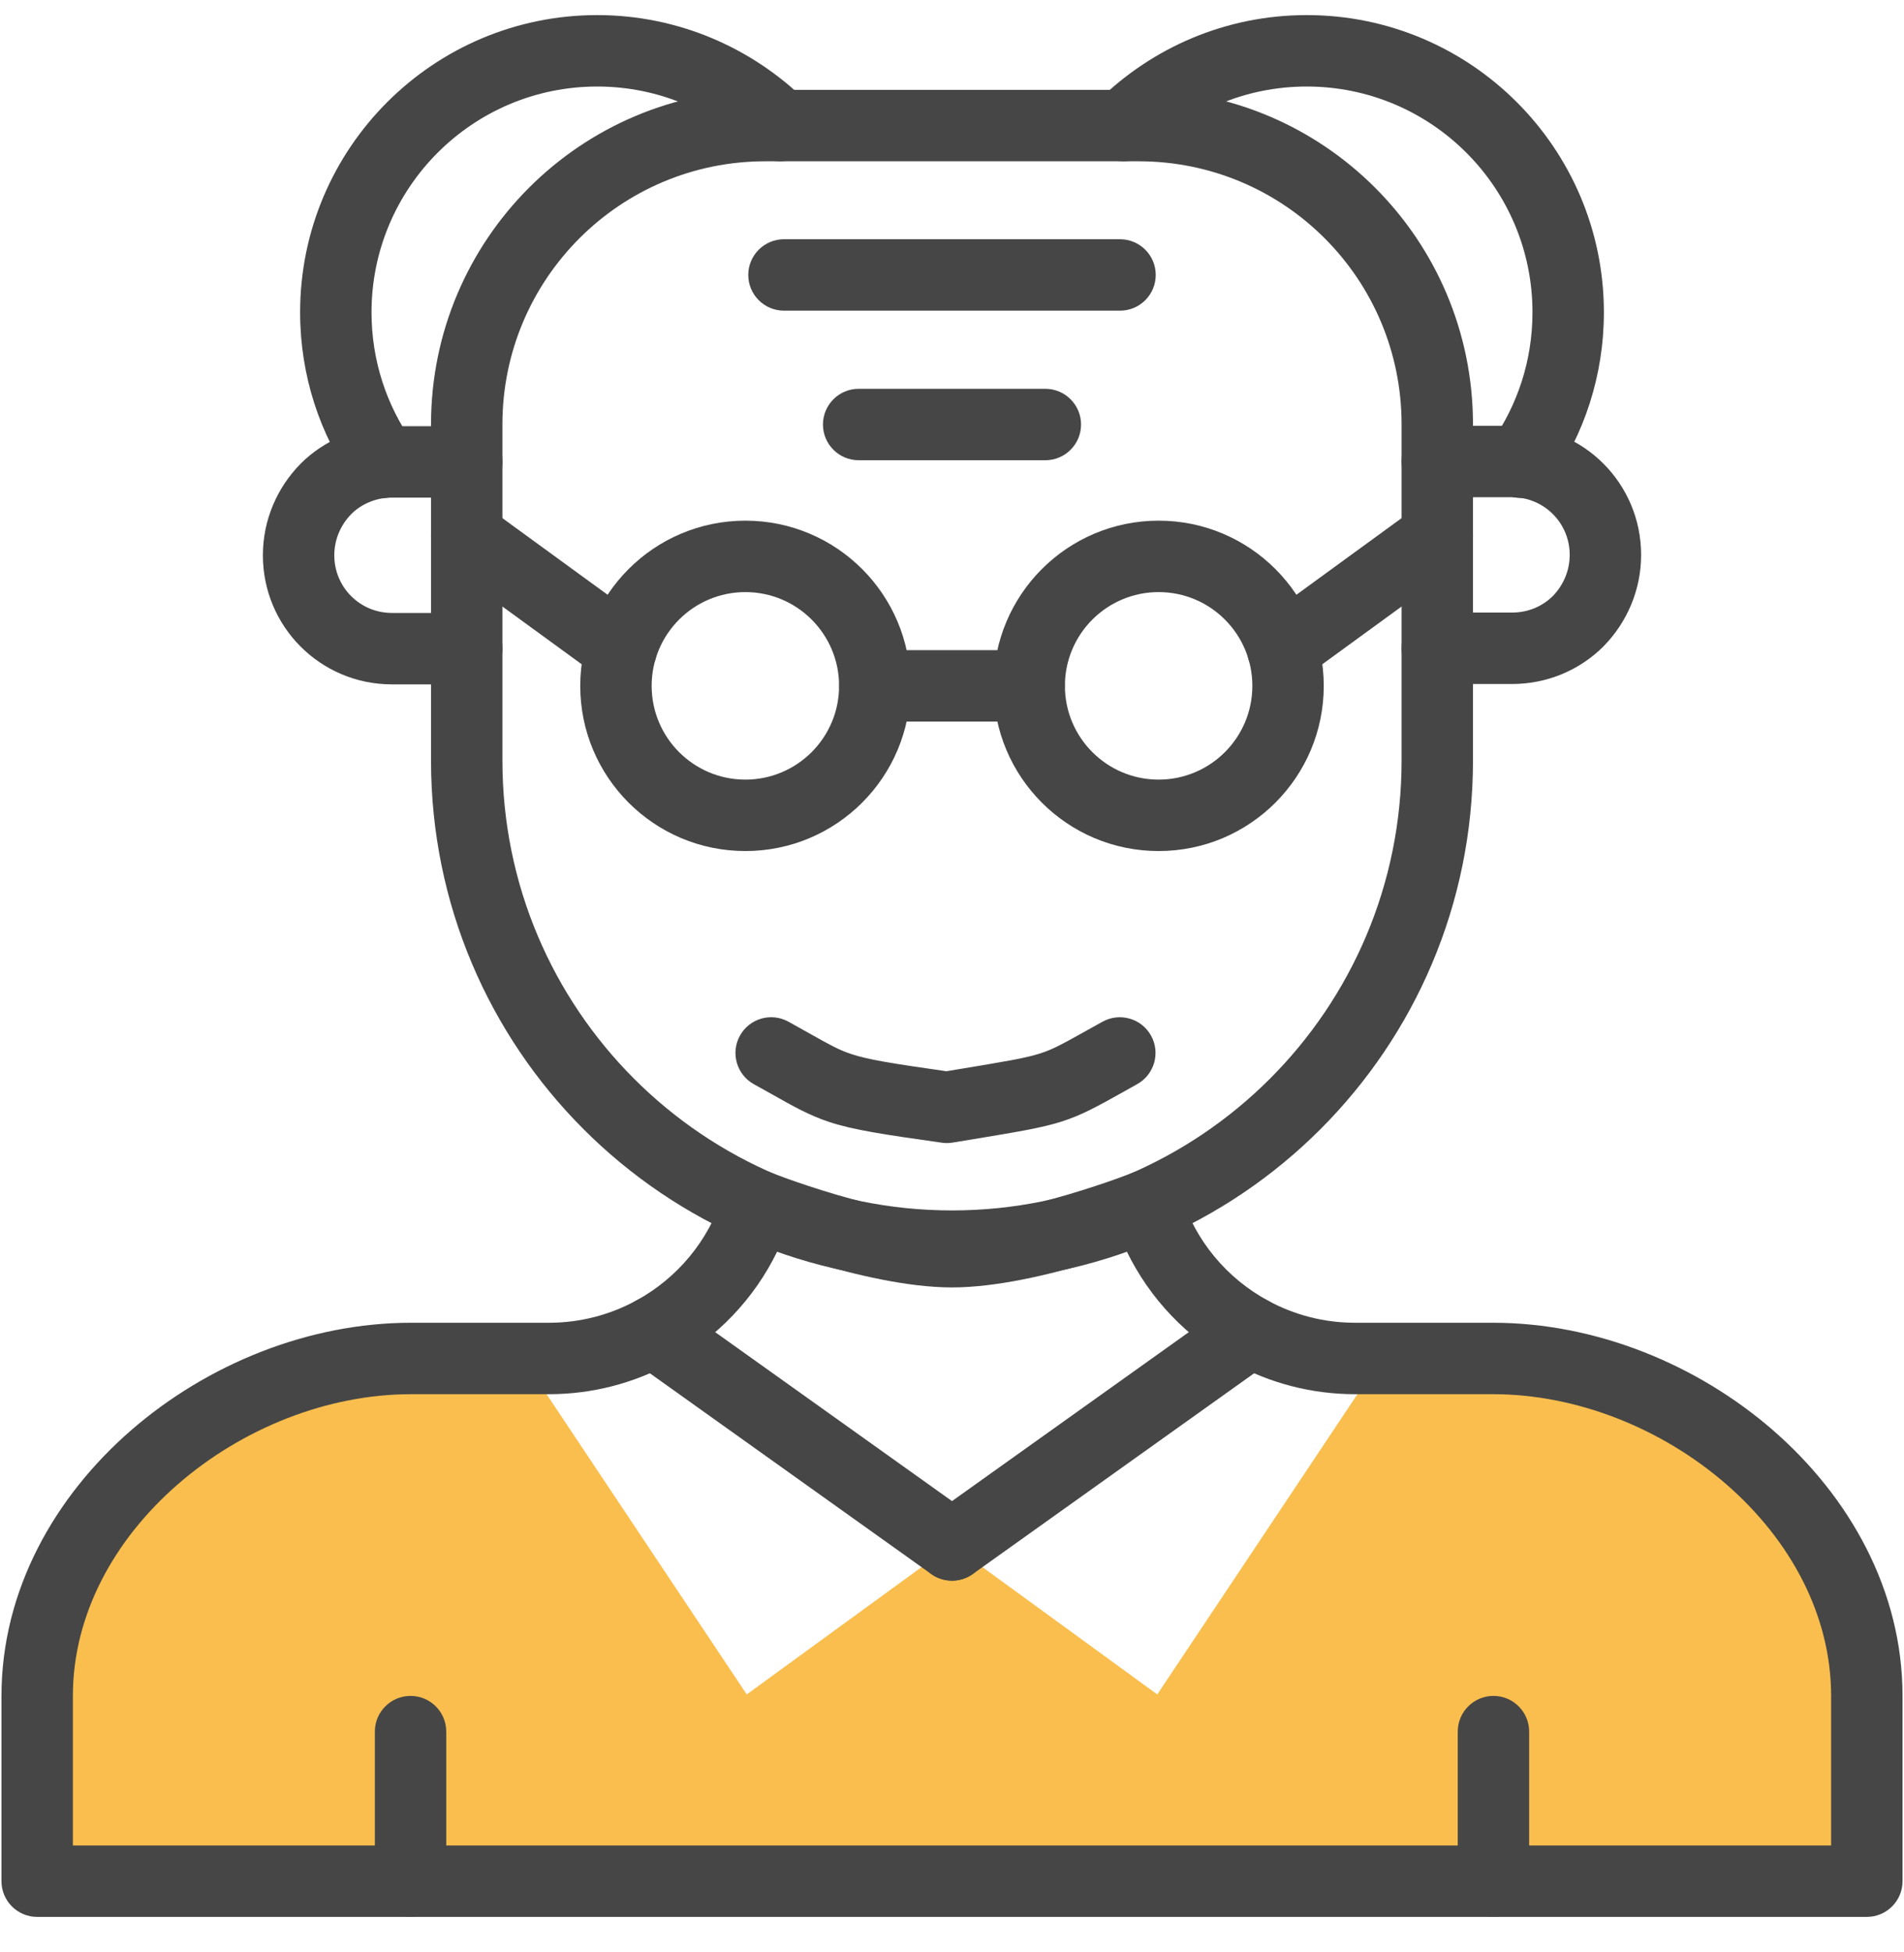 <svg width="40" height="41" viewBox="0 0 40 41" fill="none" xmlns="http://www.w3.org/2000/svg">
<g clip-path="url(#clip0_9244_5285)">
<path d="M0.781 39.505V35.614C0.781 31.7 4.734 28.528 8.633 28.528H10.982L15.688 35.583L20 32.444L24.312 35.583L29.018 28.528H31.367C35.273 28.528 39.219 31.7 39.219 35.614V39.505H0.781Z" fill="#F9BE4E"/>
<path fill-rule="evenodd" clip-rule="evenodd" d="M20 25.419C14.781 25.419 10.555 21.192 10.555 15.973V8.911C10.555 5.863 13.024 3.387 16.078 3.387H23.922C26.976 3.387 29.445 5.856 29.445 8.911V15.973C29.445 21.192 25.219 25.419 20 25.419ZM9.055 15.973C9.055 22.02 13.953 26.919 20 26.919C26.047 26.919 30.945 22.02 30.945 15.973V8.911C30.945 5.028 27.805 1.887 23.922 1.887H16.078C12.194 1.887 9.055 5.036 9.055 8.911V15.973Z" fill="#464646"/>
<path fill-rule="evenodd" clip-rule="evenodd" d="M12.19 14.403C12.19 16.319 13.743 17.872 15.659 17.872C17.575 17.872 19.128 16.319 19.128 14.403C19.128 12.487 17.575 10.934 15.659 10.934C13.743 10.934 12.19 12.487 12.19 14.403ZM15.659 16.372C14.572 16.372 13.69 15.49 13.69 14.403C13.69 13.316 14.572 12.434 15.659 12.434C16.746 12.434 17.628 13.316 17.628 14.403C17.628 15.49 16.746 16.372 15.659 16.372Z" fill="#464646"/>
<path fill-rule="evenodd" clip-rule="evenodd" d="M20.872 14.403C20.872 16.319 22.425 17.872 24.341 17.872C26.257 17.872 27.81 16.319 27.81 14.403C27.81 12.487 26.257 10.934 24.341 10.934C22.425 10.934 20.872 12.487 20.872 14.403ZM24.341 16.372C23.254 16.372 22.372 15.49 22.372 14.403C22.372 13.316 23.254 12.434 24.341 12.434C25.428 12.434 26.31 13.316 26.31 14.403C26.31 15.49 25.428 16.372 24.341 16.372Z" fill="#464646"/>
<path fill-rule="evenodd" clip-rule="evenodd" d="M13.659 14.069C13.902 13.734 13.829 13.265 13.494 13.021L10.246 10.656C9.911 10.412 9.442 10.486 9.198 10.821C8.955 11.156 9.028 11.625 9.363 11.869L12.611 14.234C12.945 14.478 13.415 14.404 13.659 14.069Z" fill="#464646"/>
<path fill-rule="evenodd" clip-rule="evenodd" d="M26.341 14.069C26.585 14.404 27.054 14.478 27.389 14.234L30.637 11.869C30.972 11.625 31.045 11.156 30.802 10.821C30.558 10.486 30.089 10.412 29.754 10.656L26.506 13.021C26.171 13.265 26.098 13.734 26.341 14.069Z" fill="#464646"/>
<path fill-rule="evenodd" clip-rule="evenodd" d="M17.628 14.403C17.628 14.817 17.963 15.153 18.378 15.153H21.622C22.036 15.153 22.372 14.817 22.372 14.403C22.372 13.989 22.036 13.653 21.622 13.653H18.378C17.963 13.653 17.628 13.989 17.628 14.403Z" fill="#464646"/>
<path fill-rule="evenodd" clip-rule="evenodd" d="M5.523 11.661C5.523 13.161 6.734 14.372 8.234 14.372H9.805C10.219 14.372 10.555 14.036 10.555 13.622C10.555 13.208 10.219 12.872 9.805 12.872H8.234C7.563 12.872 7.023 12.333 7.023 11.661C7.023 11.33 7.157 11.024 7.377 10.798C7.591 10.585 7.892 10.45 8.234 10.45H9.805C10.219 10.45 10.555 10.114 10.555 9.7C10.555 9.286 10.219 8.95 9.805 8.95H8.234C7.484 8.95 6.802 9.251 6.313 9.74L6.308 9.746C5.826 10.238 5.523 10.915 5.523 11.661Z" fill="#464646"/>
<path fill-rule="evenodd" clip-rule="evenodd" d="M29.445 13.614C29.445 14.028 29.781 14.364 30.195 14.364H31.766C32.516 14.364 33.197 14.063 33.687 13.574L33.692 13.568C34.174 13.076 34.477 12.398 34.477 11.653C34.477 10.153 33.266 8.942 31.766 8.942H30.195C29.781 8.942 29.445 9.278 29.445 9.692C29.445 10.106 29.781 10.442 30.195 10.442H31.766C32.437 10.442 32.977 10.981 32.977 11.653C32.977 11.984 32.843 12.29 32.623 12.516C32.409 12.729 32.108 12.864 31.766 12.864H30.195C29.781 12.864 29.445 13.2 29.445 13.614Z" fill="#464646"/>
<path fill-rule="evenodd" clip-rule="evenodd" d="M8.478 10.322C8.817 10.084 8.899 9.616 8.661 9.277C8.121 8.508 7.805 7.572 7.805 6.559C7.805 3.942 9.93 1.817 12.547 1.817C13.834 1.817 15.008 2.335 15.867 3.174C16.163 3.463 16.638 3.458 16.927 3.161C17.217 2.865 17.211 2.39 16.915 2.101C15.789 1.002 14.244 0.317 12.547 0.317C9.101 0.317 6.305 3.114 6.305 6.559C6.305 7.89 6.722 9.126 7.433 10.139C7.671 10.478 8.139 10.56 8.478 10.322Z" fill="#464646"/>
<path fill-rule="evenodd" clip-rule="evenodd" d="M31.522 10.322C31.861 10.56 32.329 10.478 32.567 10.139C33.278 9.126 33.695 7.89 33.695 6.559C33.695 3.114 30.899 0.317 27.453 0.317C25.747 0.317 24.21 1.002 23.085 2.101C22.789 2.39 22.783 2.865 23.073 3.161C23.362 3.458 23.837 3.463 24.133 3.174C24.993 2.335 26.159 1.817 27.453 1.817C30.07 1.817 32.195 3.942 32.195 6.559C32.195 7.572 31.878 8.508 31.339 9.277C31.101 9.616 31.183 10.084 31.522 10.322Z" fill="#464646"/>
<path fill-rule="evenodd" clip-rule="evenodd" d="M17.289 8.915C17.289 9.329 17.625 9.665 18.039 9.665H21.961C22.375 9.665 22.711 9.329 22.711 8.915C22.711 8.501 22.375 8.165 21.961 8.165H18.039C17.625 8.165 17.289 8.501 17.289 8.915Z" fill="#464646"/>
<path fill-rule="evenodd" clip-rule="evenodd" d="M15.72 5.774C15.72 6.188 16.056 6.524 16.47 6.524H23.53C23.944 6.524 24.28 6.188 24.28 5.774C24.28 5.36 23.944 5.024 23.53 5.024H16.47C16.056 5.024 15.72 5.36 15.72 5.774Z" fill="#464646"/>
<path fill-rule="evenodd" clip-rule="evenodd" d="M0.031 39.505C0.031 39.919 0.367 40.255 0.781 40.255H39.219C39.633 40.255 39.969 39.919 39.969 39.505V35.614C39.969 33.395 38.851 31.43 37.25 30.037C35.65 28.646 33.516 27.778 31.367 27.778H28.467C27.809 27.778 27.183 27.611 26.634 27.311C25.781 26.847 25.114 26.064 24.809 25.092C24.747 24.894 24.605 24.73 24.417 24.64C24.229 24.55 24.012 24.543 23.818 24.619C23.818 24.619 23.818 24.619 23.818 24.619L23.814 24.621L23.795 24.628C23.779 24.635 23.754 24.644 23.721 24.657C23.654 24.682 23.557 24.718 23.434 24.762C23.188 24.849 22.843 24.966 22.45 25.082C21.643 25.321 20.707 25.536 20 25.536C19.293 25.536 18.357 25.321 17.55 25.082C17.157 24.966 16.812 24.849 16.566 24.762C16.443 24.718 16.346 24.682 16.279 24.657C16.246 24.644 16.221 24.635 16.205 24.628L16.186 24.621L16.183 24.62C15.989 24.543 15.771 24.55 15.583 24.64C15.395 24.73 15.253 24.894 15.191 25.092C14.886 26.064 14.219 26.847 13.367 27.311C12.818 27.61 12.191 27.778 11.533 27.778H8.633C6.488 27.778 4.353 28.646 2.753 30.037C1.151 31.429 0.031 33.395 0.031 35.614V39.505ZM16.334 26.269C16.559 26.346 16.829 26.433 17.124 26.521C17.954 26.766 19.064 27.036 20 27.036C20.936 27.036 22.046 26.766 22.876 26.521C23.171 26.433 23.441 26.346 23.666 26.269C24.157 27.284 24.951 28.103 25.915 28.628C26.68 29.045 27.553 29.278 28.467 29.278H31.367C33.125 29.278 34.916 29.996 36.266 31.169C37.614 32.341 38.469 33.919 38.469 35.614V38.755H1.531V35.614C1.531 33.919 2.388 32.342 3.737 31.169C5.088 29.995 6.879 29.278 8.633 29.278H11.533C12.447 29.278 13.32 29.045 14.085 28.628C15.049 28.103 15.843 27.284 16.334 26.269Z" fill="#464646"/>
<path fill-rule="evenodd" clip-rule="evenodd" d="M8.625 40.255C9.039 40.255 9.375 39.919 9.375 39.505V36.364C9.375 35.95 9.039 35.614 8.625 35.614C8.211 35.614 7.875 35.95 7.875 36.364V39.505C7.875 39.919 8.211 40.255 8.625 40.255Z" fill="#464646"/>
<path fill-rule="evenodd" clip-rule="evenodd" d="M31.375 40.255C31.789 40.255 32.125 39.919 32.125 39.505V36.364C32.125 35.95 31.789 35.614 31.375 35.614C30.961 35.614 30.625 35.95 30.625 36.364V39.505C30.625 39.919 30.961 40.255 31.375 40.255Z" fill="#464646"/>
<path fill-rule="evenodd" clip-rule="evenodd" d="M19.788 23.997C19.863 24.008 19.94 24.007 20.016 23.994C20.175 23.968 20.324 23.943 20.464 23.92C21.367 23.771 21.883 23.686 22.299 23.554C22.724 23.419 23.062 23.23 23.574 22.944C23.672 22.889 23.776 22.831 23.888 22.768C24.251 22.568 24.382 22.111 24.182 21.749C23.981 21.387 23.525 21.255 23.162 21.456C23.031 21.528 22.916 21.593 22.813 21.65C22.299 21.936 22.114 22.039 21.846 22.124C21.54 22.221 21.15 22.286 20.195 22.444C20.097 22.46 19.994 22.477 19.883 22.496C18.695 22.327 18.229 22.249 17.887 22.136C17.625 22.049 17.445 21.949 17.036 21.719C16.906 21.645 16.751 21.559 16.563 21.455C16.2 21.255 15.744 21.387 15.544 21.75C15.344 22.113 15.476 22.569 15.839 22.769C15.977 22.845 16.103 22.916 16.221 22.982C16.67 23.235 17.005 23.424 17.416 23.56C17.927 23.729 18.57 23.825 19.788 23.997Z" fill="#464646"/>
<path fill-rule="evenodd" clip-rule="evenodd" d="M20.611 32.88C20.851 32.543 20.773 32.074 20.436 31.834L14.161 27.359C13.824 27.118 13.356 27.197 13.115 27.534C12.875 27.871 12.953 28.34 13.29 28.58L19.564 33.055C19.902 33.295 20.37 33.217 20.611 32.88Z" fill="#464646"/>
<path fill-rule="evenodd" clip-rule="evenodd" d="M19.389 32.88C19.63 33.217 20.098 33.295 20.436 33.055L26.71 28.58C27.047 28.34 27.125 27.871 26.885 27.534C26.644 27.197 26.176 27.118 25.839 27.359L19.564 31.834C19.227 32.074 19.149 32.543 19.389 32.88Z" fill="#464646"/>
</g>
<defs>
<clipPath id="clip0_9244_5285">
<rect width="40" height="40" fill="white" transform="translate(0 0.286)"/>
</clipPath>
</defs>
</svg>
